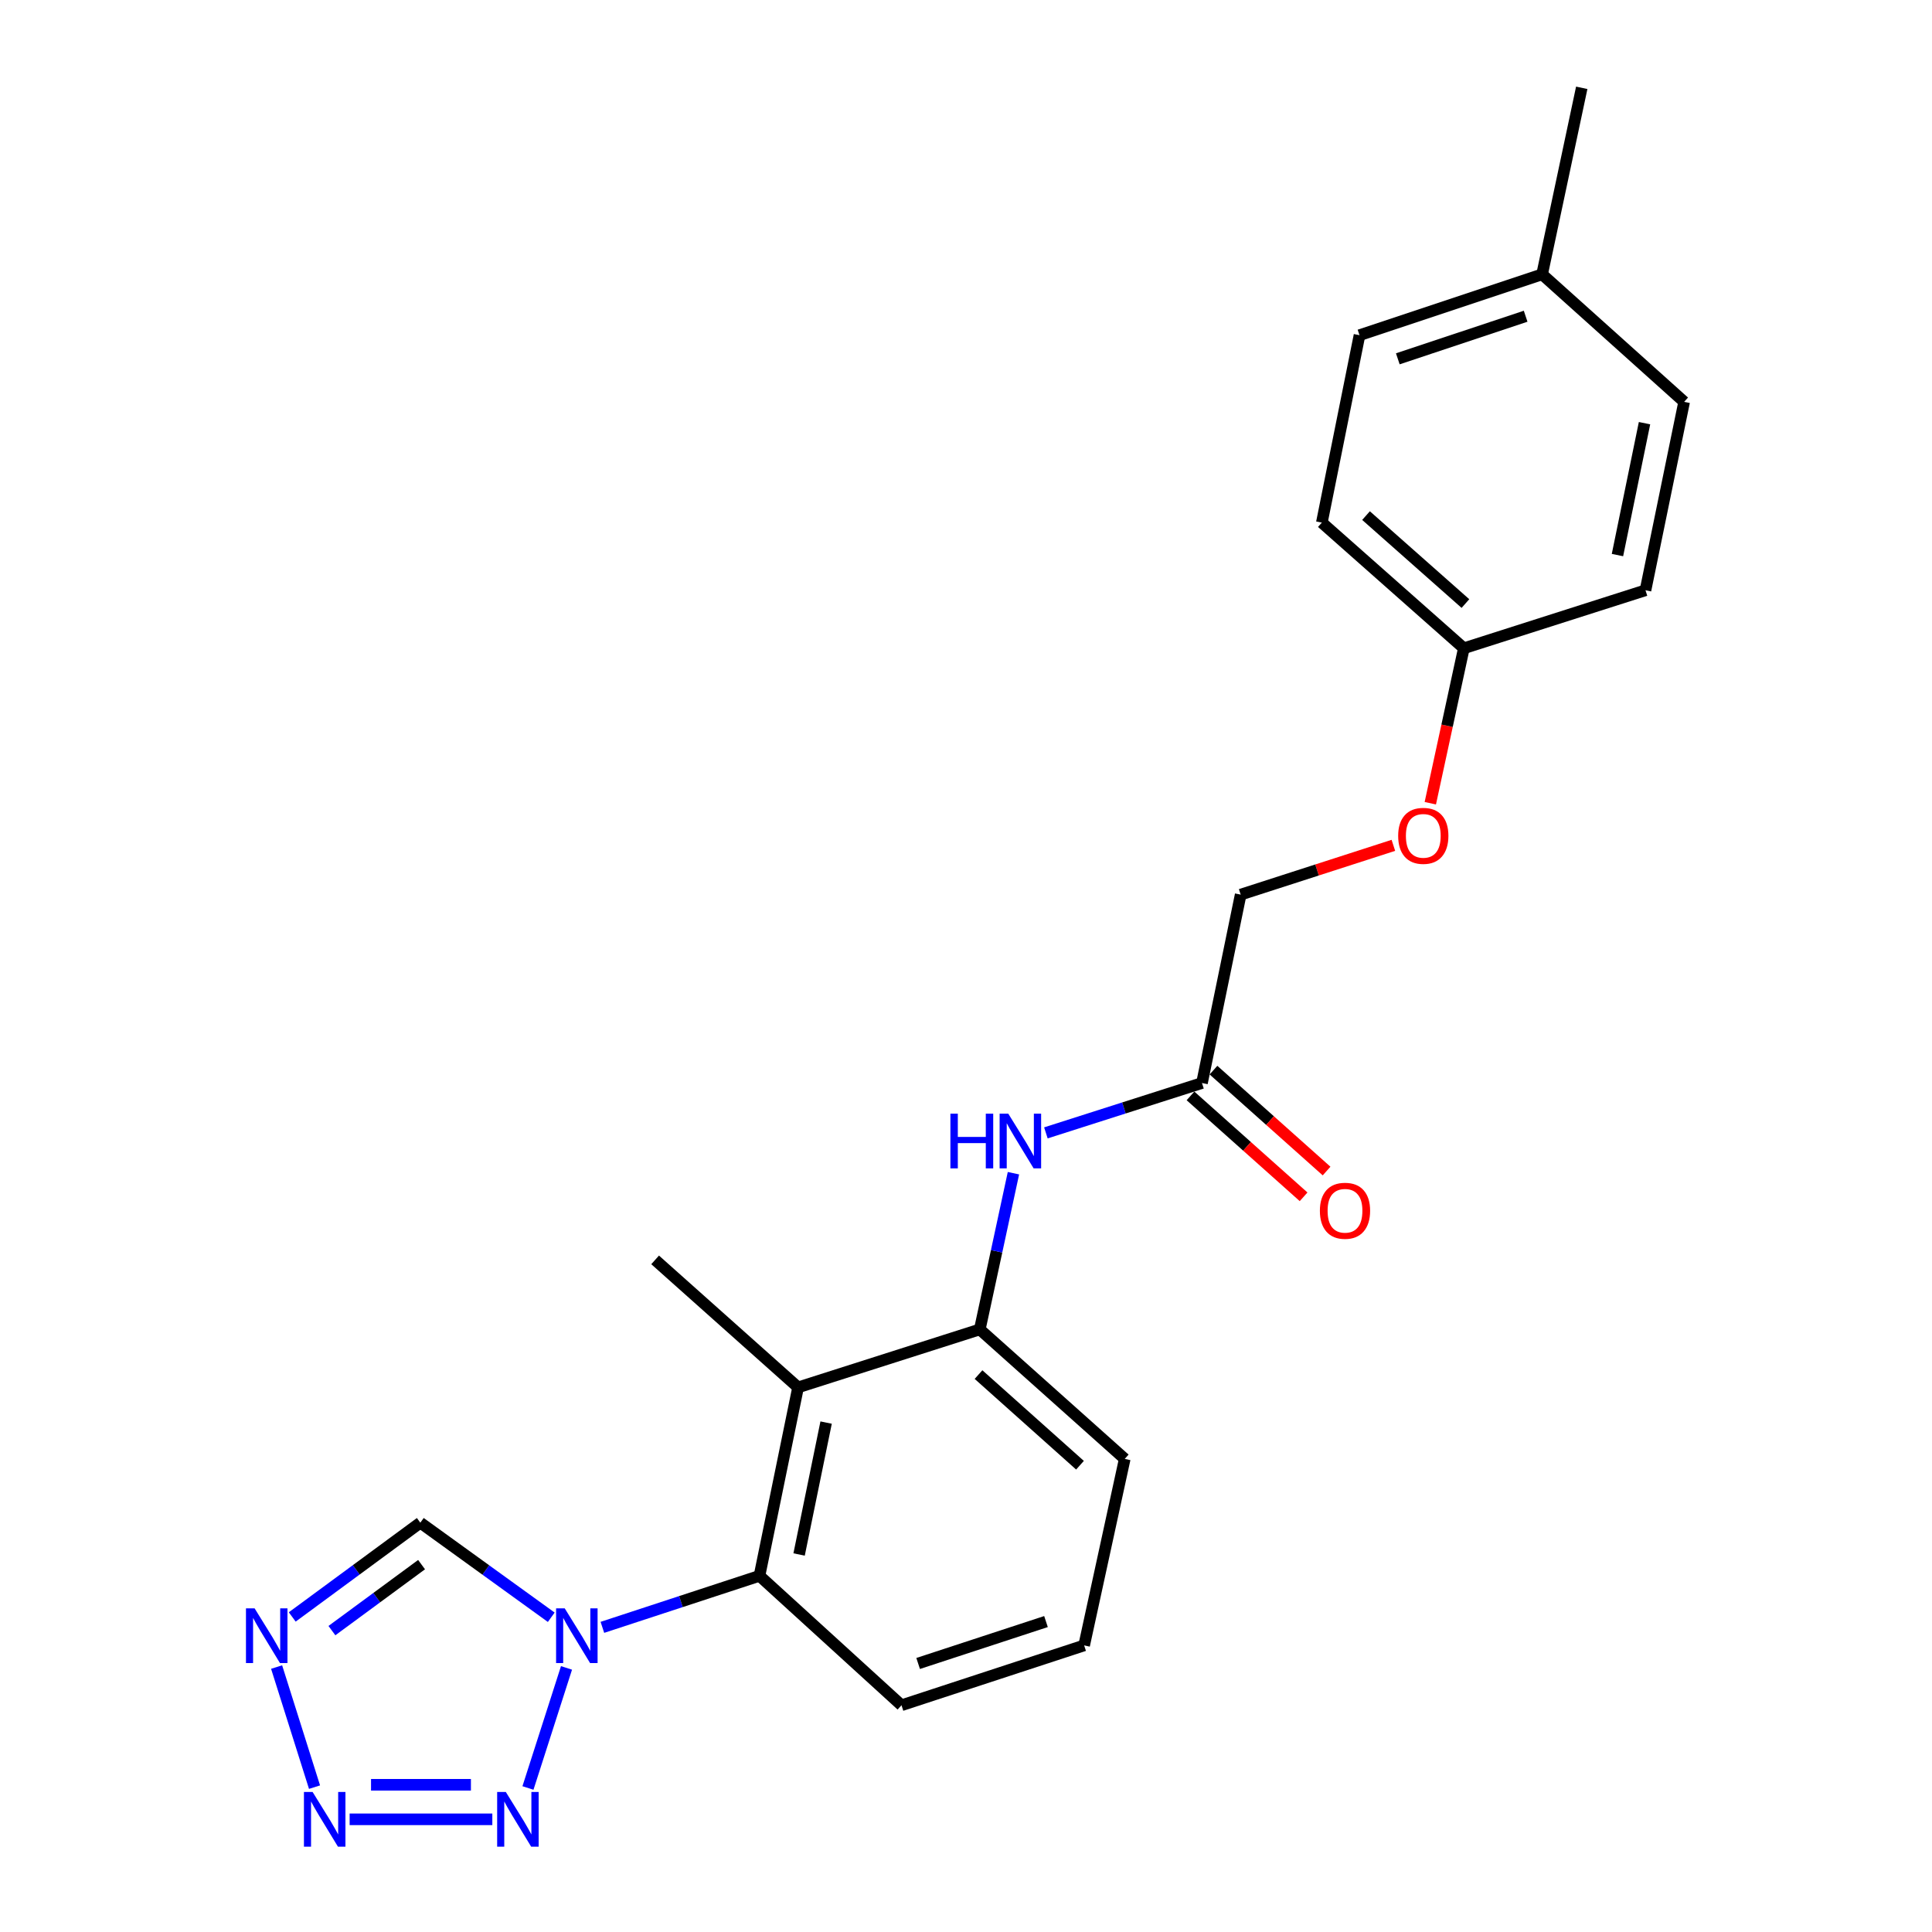 <?xml version='1.0' encoding='iso-8859-1'?>
<svg version='1.1' baseProfile='full'
              xmlns='http://www.w3.org/2000/svg'
                      xmlns:rdkit='http://www.rdkit.org/xml'
                      xmlns:xlink='http://www.w3.org/1999/xlink'
                  xml:space='preserve'
width='1000px' height='1000px' viewBox='0 0 1000 1000'>
<!-- END OF HEADER -->
<rect style='opacity:1.0;fill:#FFFFFF;stroke:none' width='1000' height='1000' x='0' y='0'> </rect>
<path class='bond-0' d='M 293.223,863.307 L 273.272,925.458' style='fill:none;fill-rule:evenodd;stroke:#0000FF;stroke-width:6px;stroke-linecap:butt;stroke-linejoin:miter;stroke-opacity:1' />
<path class='bond-4' d='M 311.797,842.313 L 352.452,828.978' style='fill:none;fill-rule:evenodd;stroke:#0000FF;stroke-width:6px;stroke-linecap:butt;stroke-linejoin:miter;stroke-opacity:1' />
<path class='bond-4' d='M 352.452,828.978 L 393.106,815.642' style='fill:none;fill-rule:evenodd;stroke:#000000;stroke-width:6px;stroke-linecap:butt;stroke-linejoin:miter;stroke-opacity:1' />
<path class='bond-5' d='M 285.331,837.09 L 251.444,812.614' style='fill:none;fill-rule:evenodd;stroke:#0000FF;stroke-width:6px;stroke-linecap:butt;stroke-linejoin:miter;stroke-opacity:1' />
<path class='bond-5' d='M 251.444,812.614 L 217.556,788.138' style='fill:none;fill-rule:evenodd;stroke:#000000;stroke-width:6px;stroke-linecap:butt;stroke-linejoin:miter;stroke-opacity:1' />
<path class='bond-1' d='M 254.826,941.675 L 180.968,941.675' style='fill:none;fill-rule:evenodd;stroke:#0000FF;stroke-width:6px;stroke-linecap:butt;stroke-linejoin:miter;stroke-opacity:1' />
<path class='bond-1' d='M 243.747,923.802 L 192.046,923.802' style='fill:none;fill-rule:evenodd;stroke:#0000FF;stroke-width:6px;stroke-linecap:butt;stroke-linejoin:miter;stroke-opacity:1' />
<path class='bond-23' d='M 162.8,925.024 L 143.172,862.866' style='fill:none;fill-rule:evenodd;stroke:#0000FF;stroke-width:6px;stroke-linecap:butt;stroke-linejoin:miter;stroke-opacity:1' />
<path class='bond-2' d='M 151.26,836.931 L 184.408,812.535' style='fill:none;fill-rule:evenodd;stroke:#0000FF;stroke-width:6px;stroke-linecap:butt;stroke-linejoin:miter;stroke-opacity:1' />
<path class='bond-2' d='M 184.408,812.535 L 217.556,788.138' style='fill:none;fill-rule:evenodd;stroke:#000000;stroke-width:6px;stroke-linecap:butt;stroke-linejoin:miter;stroke-opacity:1' />
<path class='bond-2' d='M 171.798,844.006 L 195.002,826.929' style='fill:none;fill-rule:evenodd;stroke:#0000FF;stroke-width:6px;stroke-linecap:butt;stroke-linejoin:miter;stroke-opacity:1' />
<path class='bond-2' d='M 195.002,826.929 L 218.206,809.852' style='fill:none;fill-rule:evenodd;stroke:#000000;stroke-width:6px;stroke-linecap:butt;stroke-linejoin:miter;stroke-opacity:1' />
<path class='bond-3' d='M 413.084,718.107 L 393.106,815.642' style='fill:none;fill-rule:evenodd;stroke:#000000;stroke-width:6px;stroke-linecap:butt;stroke-linejoin:miter;stroke-opacity:1' />
<path class='bond-3' d='M 427.597,736.323 L 413.612,804.598' style='fill:none;fill-rule:evenodd;stroke:#000000;stroke-width:6px;stroke-linecap:butt;stroke-linejoin:miter;stroke-opacity:1' />
<path class='bond-6' d='M 413.084,718.107 L 507.135,688.1' style='fill:none;fill-rule:evenodd;stroke:#000000;stroke-width:6px;stroke-linecap:butt;stroke-linejoin:miter;stroke-opacity:1' />
<path class='bond-14' d='M 413.084,718.107 L 339.091,652.116' style='fill:none;fill-rule:evenodd;stroke:#000000;stroke-width:6px;stroke-linecap:butt;stroke-linejoin:miter;stroke-opacity:1' />
<path class='bond-17' d='M 393.106,815.642 L 466.613,882.645' style='fill:none;fill-rule:evenodd;stroke:#000000;stroke-width:6px;stroke-linecap:butt;stroke-linejoin:miter;stroke-opacity:1' />
<path class='bond-7' d='M 507.135,688.1 L 515.846,647.674' style='fill:none;fill-rule:evenodd;stroke:#000000;stroke-width:6px;stroke-linecap:butt;stroke-linejoin:miter;stroke-opacity:1' />
<path class='bond-7' d='M 515.846,647.674 L 524.557,607.248' style='fill:none;fill-rule:evenodd;stroke:#0000FF;stroke-width:6px;stroke-linecap:butt;stroke-linejoin:miter;stroke-opacity:1' />
<path class='bond-24' d='M 507.135,688.1 L 582.161,755.123' style='fill:none;fill-rule:evenodd;stroke:#000000;stroke-width:6px;stroke-linecap:butt;stroke-linejoin:miter;stroke-opacity:1' />
<path class='bond-24' d='M 506.482,711.483 L 559,758.399' style='fill:none;fill-rule:evenodd;stroke:#000000;stroke-width:6px;stroke-linecap:butt;stroke-linejoin:miter;stroke-opacity:1' />
<path class='bond-8' d='M 541.352,586.376 L 581.749,573.472' style='fill:none;fill-rule:evenodd;stroke:#0000FF;stroke-width:6px;stroke-linecap:butt;stroke-linejoin:miter;stroke-opacity:1' />
<path class='bond-8' d='M 581.749,573.472 L 622.146,560.568' style='fill:none;fill-rule:evenodd;stroke:#000000;stroke-width:6px;stroke-linecap:butt;stroke-linejoin:miter;stroke-opacity:1' />
<path class='bond-9' d='M 616.197,567.236 L 645.469,593.351' style='fill:none;fill-rule:evenodd;stroke:#000000;stroke-width:6px;stroke-linecap:butt;stroke-linejoin:miter;stroke-opacity:1' />
<path class='bond-9' d='M 645.469,593.351 L 674.74,619.466' style='fill:none;fill-rule:evenodd;stroke:#FF0000;stroke-width:6px;stroke-linecap:butt;stroke-linejoin:miter;stroke-opacity:1' />
<path class='bond-9' d='M 628.095,553.9 L 657.367,580.014' style='fill:none;fill-rule:evenodd;stroke:#000000;stroke-width:6px;stroke-linecap:butt;stroke-linejoin:miter;stroke-opacity:1' />
<path class='bond-9' d='M 657.367,580.014 L 686.638,606.129' style='fill:none;fill-rule:evenodd;stroke:#FF0000;stroke-width:6px;stroke-linecap:butt;stroke-linejoin:miter;stroke-opacity:1' />
<path class='bond-11' d='M 622.146,560.568 L 642.174,463.052' style='fill:none;fill-rule:evenodd;stroke:#000000;stroke-width:6px;stroke-linecap:butt;stroke-linejoin:miter;stroke-opacity:1' />
<path class='bond-10' d='M 721.208,437.546 L 681.691,450.299' style='fill:none;fill-rule:evenodd;stroke:#FF0000;stroke-width:6px;stroke-linecap:butt;stroke-linejoin:miter;stroke-opacity:1' />
<path class='bond-10' d='M 681.691,450.299 L 642.174,463.052' style='fill:none;fill-rule:evenodd;stroke:#000000;stroke-width:6px;stroke-linecap:butt;stroke-linejoin:miter;stroke-opacity:1' />
<path class='bond-12' d='M 740.326,415.748 L 749.004,375.644' style='fill:none;fill-rule:evenodd;stroke:#FF0000;stroke-width:6px;stroke-linecap:butt;stroke-linejoin:miter;stroke-opacity:1' />
<path class='bond-12' d='M 749.004,375.644 L 757.681,335.54' style='fill:none;fill-rule:evenodd;stroke:#000000;stroke-width:6px;stroke-linecap:butt;stroke-linejoin:miter;stroke-opacity:1' />
<path class='bond-15' d='M 757.681,335.54 L 851.702,305.523' style='fill:none;fill-rule:evenodd;stroke:#000000;stroke-width:6px;stroke-linecap:butt;stroke-linejoin:miter;stroke-opacity:1' />
<path class='bond-16' d='M 757.681,335.54 L 684.185,270.503' style='fill:none;fill-rule:evenodd;stroke:#000000;stroke-width:6px;stroke-linecap:butt;stroke-linejoin:miter;stroke-opacity:1' />
<path class='bond-16' d='M 758.501,312.399 L 707.053,266.873' style='fill:none;fill-rule:evenodd;stroke:#000000;stroke-width:6px;stroke-linecap:butt;stroke-linejoin:miter;stroke-opacity:1' />
<path class='bond-13' d='M 798.193,141.997 L 703.676,173.493' style='fill:none;fill-rule:evenodd;stroke:#000000;stroke-width:6px;stroke-linecap:butt;stroke-linejoin:miter;stroke-opacity:1' />
<path class='bond-13' d='M 789.666,163.678 L 723.504,185.725' style='fill:none;fill-rule:evenodd;stroke:#000000;stroke-width:6px;stroke-linecap:butt;stroke-linejoin:miter;stroke-opacity:1' />
<path class='bond-22' d='M 798.193,141.997 L 818.707,45.455' style='fill:none;fill-rule:evenodd;stroke:#000000;stroke-width:6px;stroke-linecap:butt;stroke-linejoin:miter;stroke-opacity:1' />
<path class='bond-25' d='M 798.193,141.997 L 871.71,207.998' style='fill:none;fill-rule:evenodd;stroke:#000000;stroke-width:6px;stroke-linecap:butt;stroke-linejoin:miter;stroke-opacity:1' />
<path class='bond-19' d='M 851.702,305.523 L 871.71,207.998' style='fill:none;fill-rule:evenodd;stroke:#000000;stroke-width:6px;stroke-linecap:butt;stroke-linejoin:miter;stroke-opacity:1' />
<path class='bond-19' d='M 837.195,287.303 L 851.2,219.035' style='fill:none;fill-rule:evenodd;stroke:#000000;stroke-width:6px;stroke-linecap:butt;stroke-linejoin:miter;stroke-opacity:1' />
<path class='bond-18' d='M 684.185,270.503 L 703.676,173.493' style='fill:none;fill-rule:evenodd;stroke:#000000;stroke-width:6px;stroke-linecap:butt;stroke-linejoin:miter;stroke-opacity:1' />
<path class='bond-21' d='M 466.613,882.645 L 561.15,851.656' style='fill:none;fill-rule:evenodd;stroke:#000000;stroke-width:6px;stroke-linecap:butt;stroke-linejoin:miter;stroke-opacity:1' />
<path class='bond-21' d='M 475.227,861.013 L 541.403,839.321' style='fill:none;fill-rule:evenodd;stroke:#000000;stroke-width:6px;stroke-linecap:butt;stroke-linejoin:miter;stroke-opacity:1' />
<path class='bond-20' d='M 582.161,755.123 L 561.15,851.656' style='fill:none;fill-rule:evenodd;stroke:#000000;stroke-width:6px;stroke-linecap:butt;stroke-linejoin:miter;stroke-opacity:1' />
<path  class='atom-0' d='M 292.309 832.492
L 301.589 847.492
Q 302.509 848.972, 303.989 851.652
Q 305.469 854.332, 305.549 854.492
L 305.549 832.492
L 309.309 832.492
L 309.309 860.812
L 305.429 860.812
L 295.469 844.412
Q 294.309 842.492, 293.069 840.292
Q 291.869 838.092, 291.509 837.412
L 291.509 860.812
L 287.829 860.812
L 287.829 832.492
L 292.309 832.492
' fill='#0000FF'/>
<path  class='atom-1' d='M 261.806 927.515
L 271.086 942.515
Q 272.006 943.995, 273.486 946.675
Q 274.966 949.355, 275.046 949.515
L 275.046 927.515
L 278.806 927.515
L 278.806 955.835
L 274.926 955.835
L 264.966 939.435
Q 263.806 937.515, 262.566 935.315
Q 261.366 933.115, 261.006 932.435
L 261.006 955.835
L 257.326 955.835
L 257.326 927.515
L 261.806 927.515
' fill='#0000FF'/>
<path  class='atom-2' d='M 161.798 927.515
L 171.078 942.515
Q 171.998 943.995, 173.478 946.675
Q 174.958 949.355, 175.038 949.515
L 175.038 927.515
L 178.798 927.515
L 178.798 955.835
L 174.918 955.835
L 164.958 939.435
Q 163.798 937.515, 162.558 935.315
Q 161.358 933.115, 160.998 932.435
L 160.998 955.835
L 157.318 955.835
L 157.318 927.515
L 161.798 927.515
' fill='#0000FF'/>
<path  class='atom-3' d='M 131.792 832.492
L 141.072 847.492
Q 141.992 848.972, 143.472 851.652
Q 144.952 854.332, 145.032 854.492
L 145.032 832.492
L 148.792 832.492
L 148.792 860.812
L 144.912 860.812
L 134.952 844.412
Q 133.792 842.492, 132.552 840.292
Q 131.352 838.092, 130.992 837.412
L 130.992 860.812
L 127.312 860.812
L 127.312 832.492
L 131.792 832.492
' fill='#0000FF'/>
<path  class='atom-8' d='M 491.925 576.434
L 495.765 576.434
L 495.765 588.474
L 510.245 588.474
L 510.245 576.434
L 514.085 576.434
L 514.085 604.754
L 510.245 604.754
L 510.245 591.674
L 495.765 591.674
L 495.765 604.754
L 491.925 604.754
L 491.925 576.434
' fill='#0000FF'/>
<path  class='atom-8' d='M 521.885 576.434
L 531.165 591.434
Q 532.085 592.914, 533.565 595.594
Q 535.045 598.274, 535.125 598.434
L 535.125 576.434
L 538.885 576.434
L 538.885 604.754
L 535.005 604.754
L 525.045 588.354
Q 523.885 586.434, 522.645 584.234
Q 521.445 582.034, 521.085 581.354
L 521.085 604.754
L 517.405 604.754
L 517.405 576.434
L 521.885 576.434
' fill='#0000FF'/>
<path  class='atom-10' d='M 683.169 626.688
Q 683.169 619.888, 686.529 616.088
Q 689.889 612.288, 696.169 612.288
Q 702.449 612.288, 705.809 616.088
Q 709.169 619.888, 709.169 626.688
Q 709.169 633.568, 705.769 637.488
Q 702.369 641.368, 696.169 641.368
Q 689.929 641.368, 686.529 637.488
Q 683.169 633.608, 683.169 626.688
M 696.169 638.168
Q 700.489 638.168, 702.809 635.288
Q 705.169 632.368, 705.169 626.688
Q 705.169 621.128, 702.809 618.328
Q 700.489 615.488, 696.169 615.488
Q 691.849 615.488, 689.489 618.288
Q 687.169 621.088, 687.169 626.688
Q 687.169 632.408, 689.489 635.288
Q 691.849 638.168, 696.169 638.168
' fill='#FF0000'/>
<path  class='atom-11' d='M 723.691 432.629
Q 723.691 425.829, 727.051 422.029
Q 730.411 418.229, 736.691 418.229
Q 742.971 418.229, 746.331 422.029
Q 749.691 425.829, 749.691 432.629
Q 749.691 439.509, 746.291 443.429
Q 742.891 447.309, 736.691 447.309
Q 730.451 447.309, 727.051 443.429
Q 723.691 439.549, 723.691 432.629
M 736.691 444.109
Q 741.011 444.109, 743.331 441.229
Q 745.691 438.309, 745.691 432.629
Q 745.691 427.069, 743.331 424.269
Q 741.011 421.429, 736.691 421.429
Q 732.371 421.429, 730.011 424.229
Q 727.691 427.029, 727.691 432.629
Q 727.691 438.349, 730.011 441.229
Q 732.371 444.109, 736.691 444.109
' fill='#FF0000'/>
</svg>
